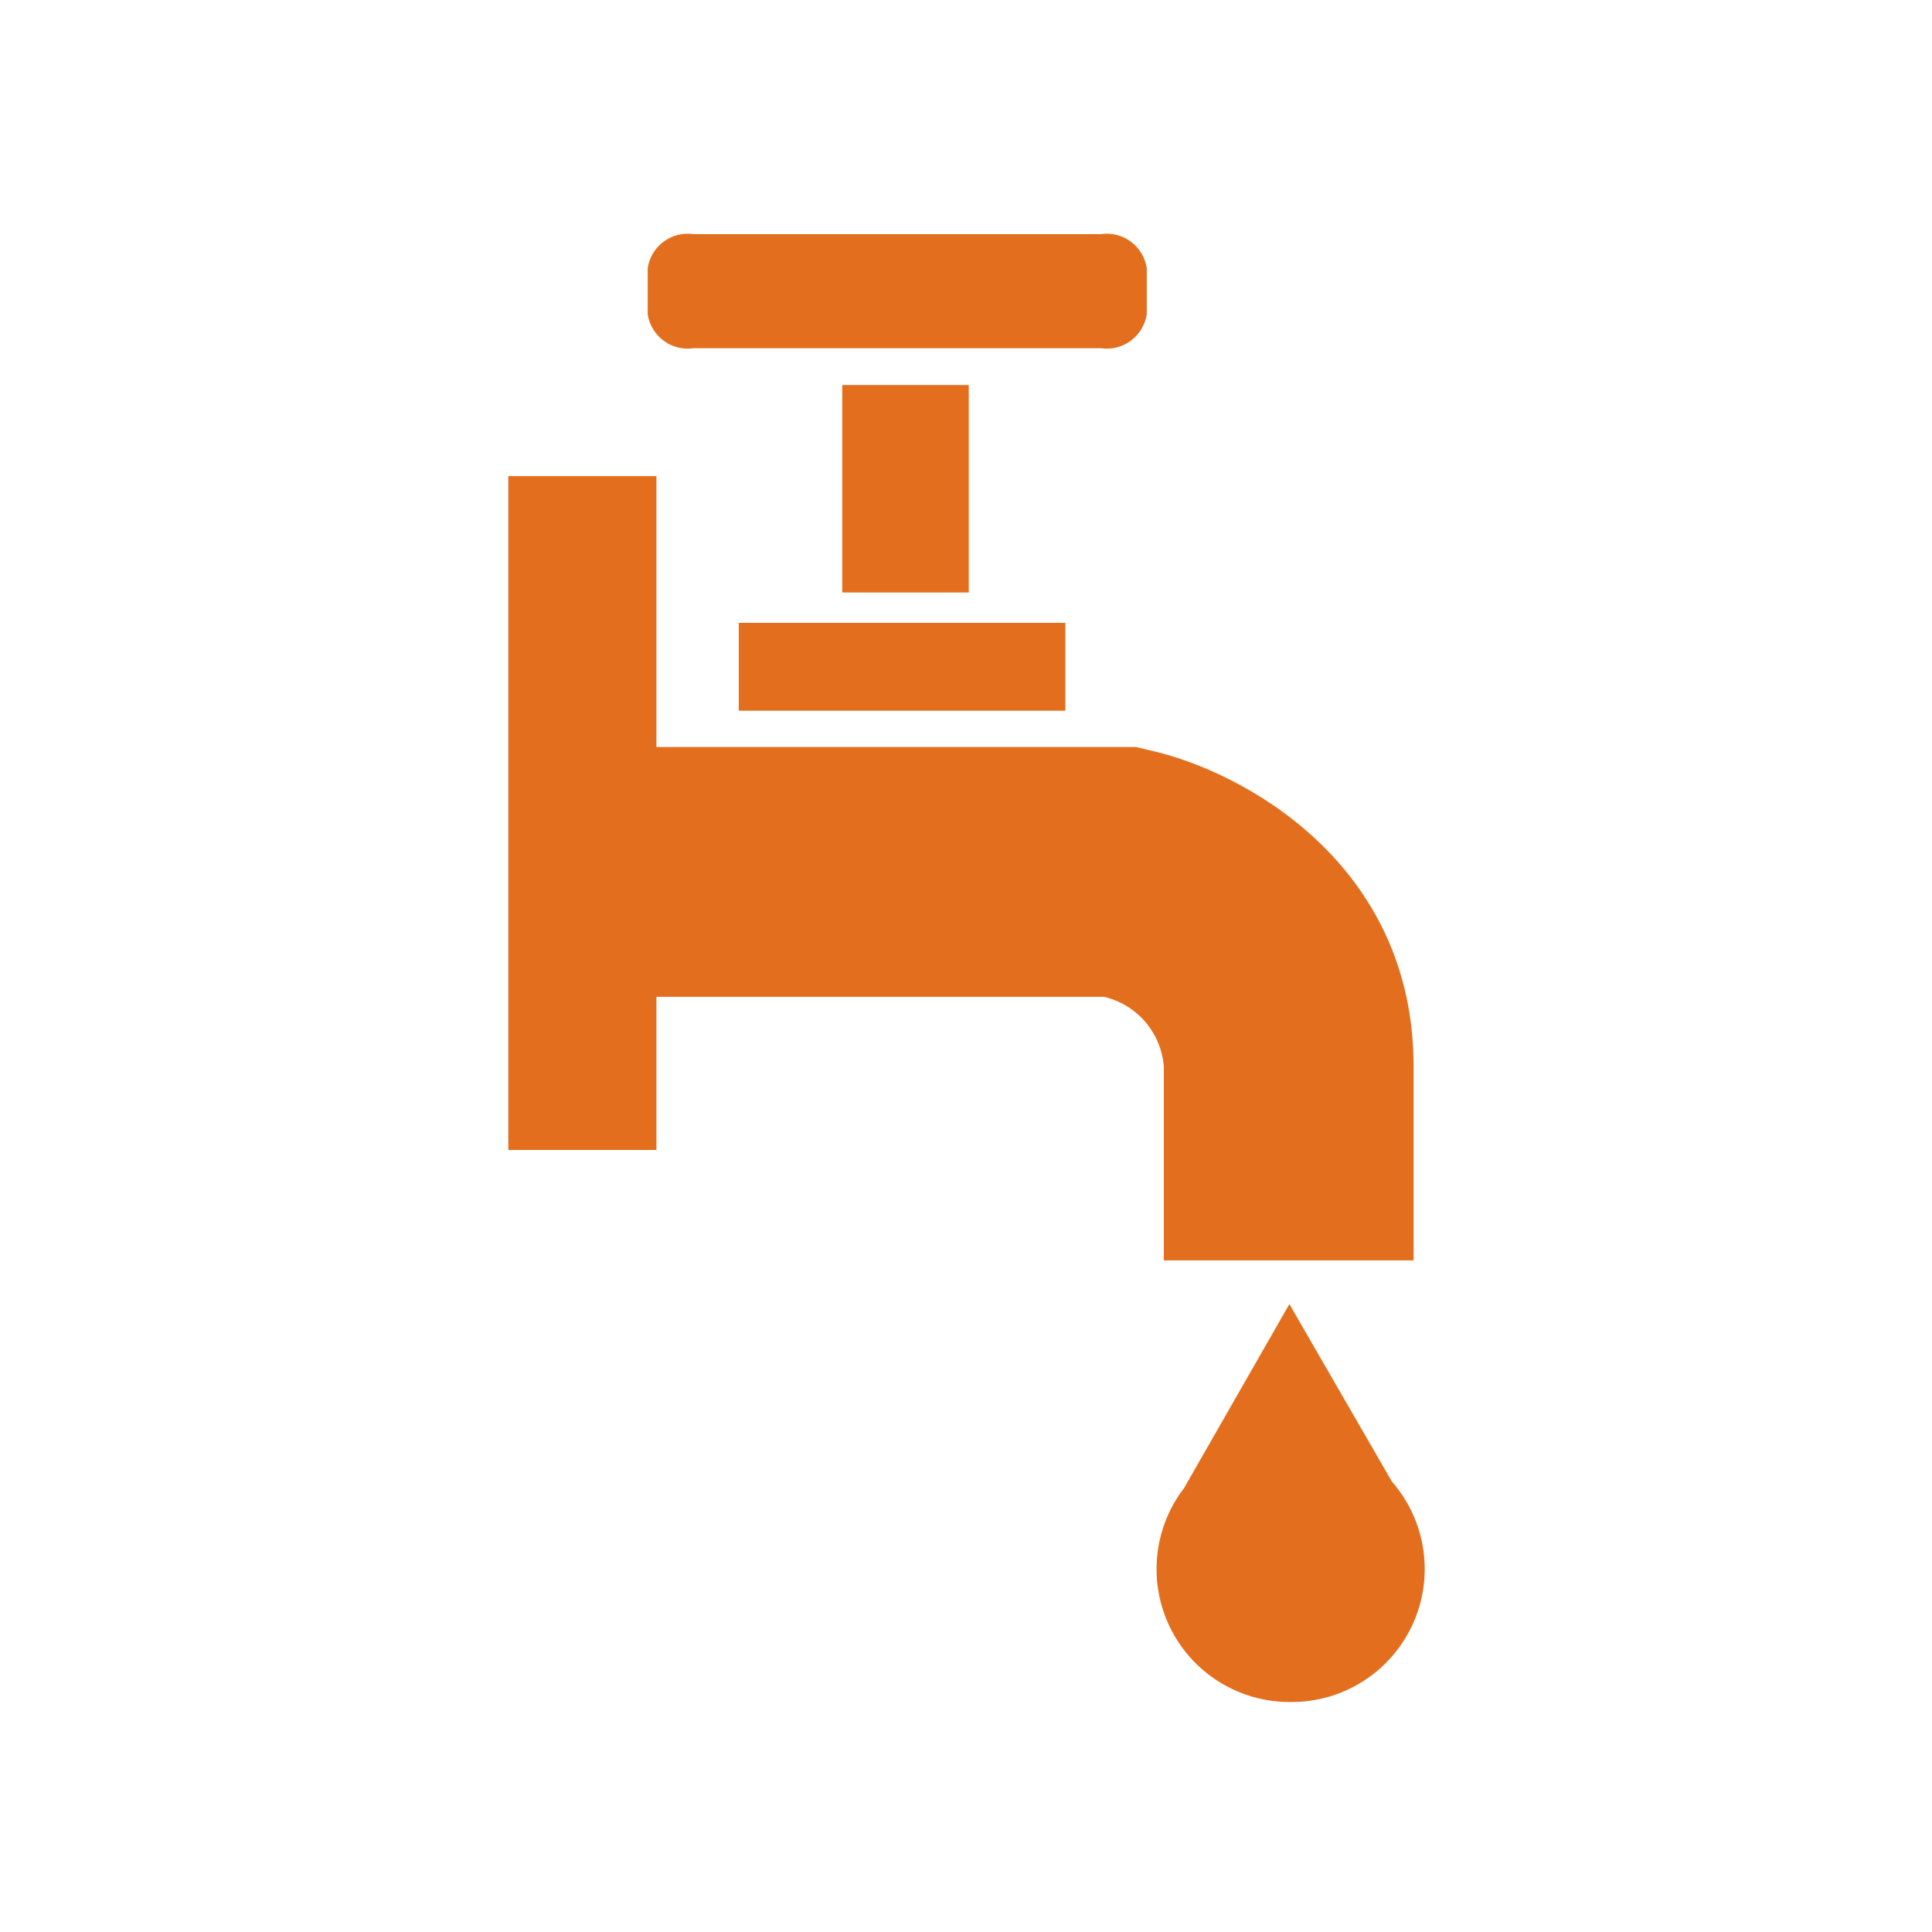 <svg width="42" height="42" viewBox="0 0 42 42" fill="none" xmlns="http://www.w3.org/2000/svg">
<path d="M28.05 37C27.509 37.003 26.978 36.855 26.517 36.571C26.056 36.288 25.685 35.88 25.444 35.396C25.203 34.911 25.103 34.369 25.156 33.831C25.208 33.292 25.41 32.779 25.74 32.35L28.03 28.35L30.26 32.21C30.627 32.63 30.864 33.148 30.943 33.7C31.022 34.252 30.94 34.815 30.706 35.321C30.473 35.827 30.098 36.255 29.626 36.553C29.155 36.851 28.608 37.006 28.05 37Z" fill="#E36F1E"/>
<path d="M25.3 23.18C25.271 22.823 25.13 22.485 24.896 22.213C24.662 21.942 24.349 21.752 24 21.67H14.27V25H11.05V10.35H14.27V16.24H24.7L24.99 16.31C26.99 16.75 30.73 18.75 30.73 23.18V27.4H25.3V23.18Z" fill="#E36F1E"/>
<path d="M23.16 13.54H16.06V15.45H23.16V13.54Z" fill="#E36F1E"/>
<path d="M21.06 8.37H18.31V12.88H21.06V8.37Z" fill="#E36F1E"/>
<path d="M23.93 7.57H15.08C14.849 7.604 14.614 7.546 14.427 7.407C14.239 7.268 14.115 7.061 14.08 6.83V5.83C14.115 5.599 14.239 5.392 14.427 5.253C14.614 5.114 14.849 5.056 15.08 5.09H23.93C24.161 5.056 24.396 5.114 24.583 5.253C24.771 5.392 24.895 5.599 24.93 5.83V6.83C24.895 7.061 24.771 7.268 24.583 7.407C24.396 7.546 24.161 7.604 23.93 7.57Z" fill="#E36F1E"/>
</svg>
